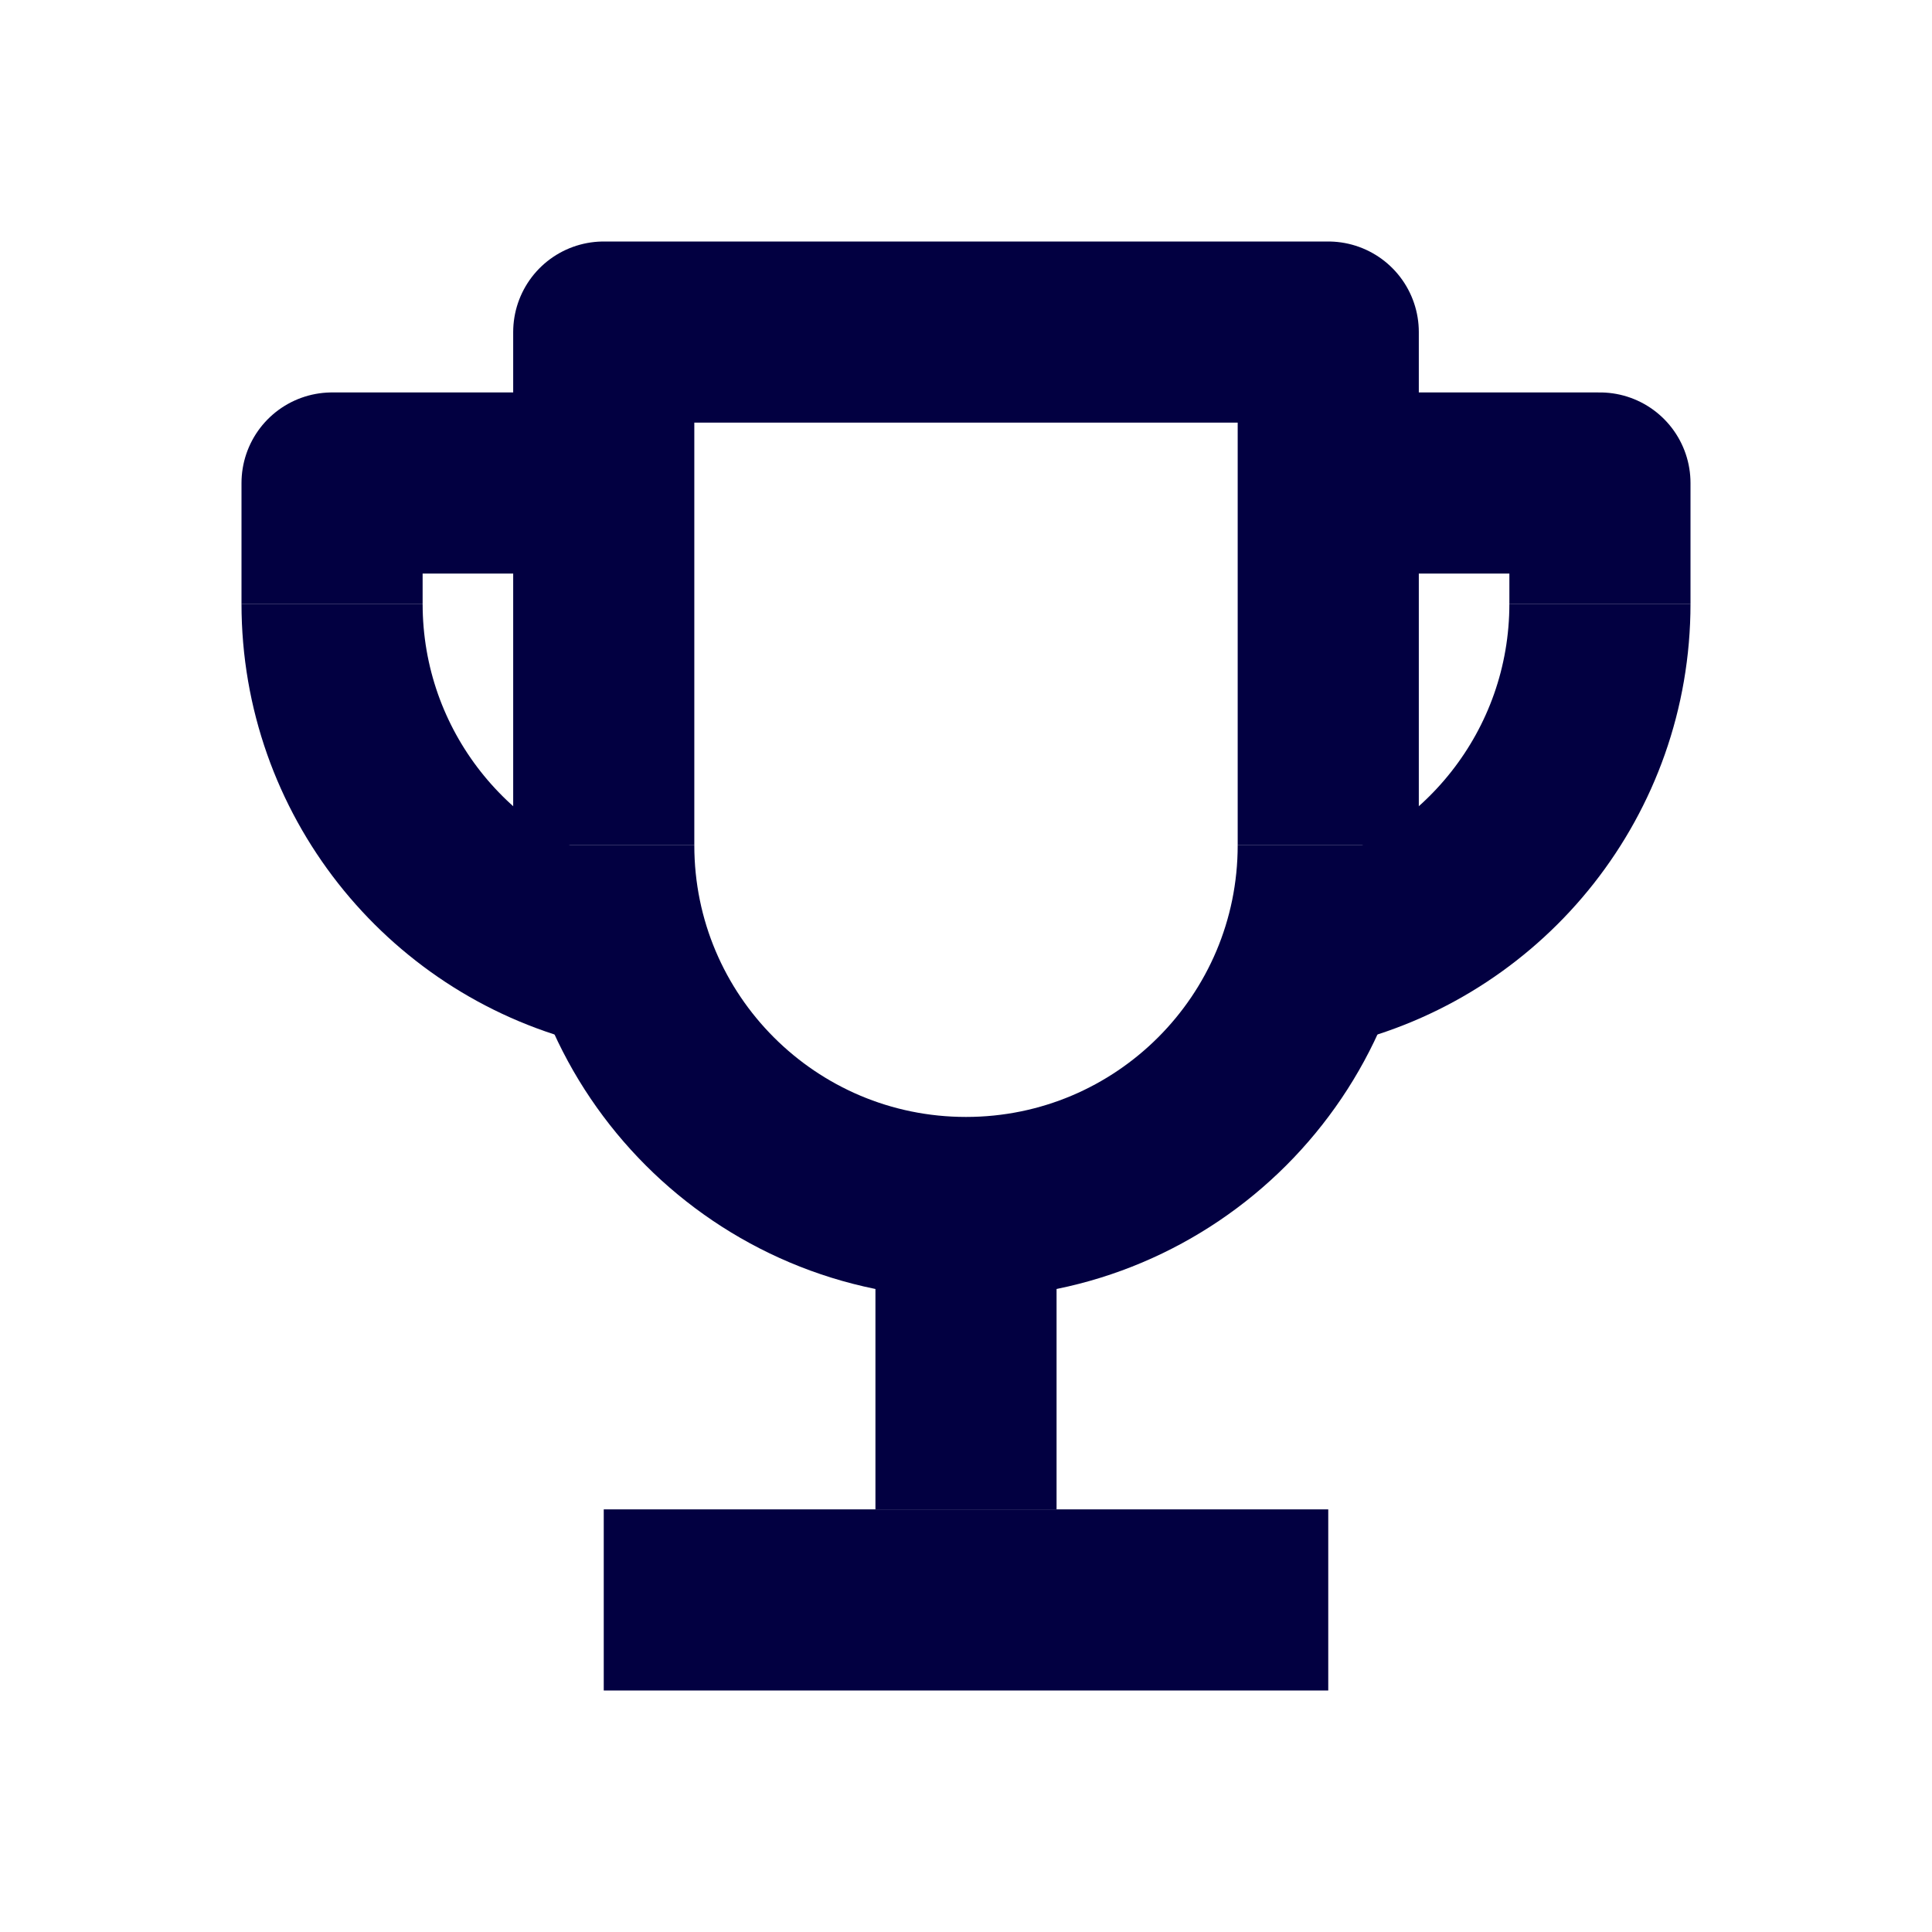 <svg width="16" height="16" viewBox="0 0 16 16" fill="none" xmlns="http://www.w3.org/2000/svg">
<path d="M8 12.5V10" stroke="#020041" stroke-width="1.5"/>
<path d="M11 7C11 8.657 9.657 10 8 10C6.343 10 5 8.657 5 7" stroke="#020041" stroke-width="1.5"/>
<path d="M13.25 5C13.25 6.398 12.294 7.572 11 7.905" stroke="#020041" stroke-width="1.5"/>
<path d="M2.75 5C2.75 6.398 3.706 7.572 5 7.905" stroke="#020041" stroke-width="1.5"/>
<path d="M5 13.25H11" stroke="#020041" stroke-width="1.5"/>
<path d="M2.75 5V4H4.75" stroke="#020041" stroke-width="1.5" stroke-linejoin="round"/>
<path d="M13.25 5V4H11.25" stroke="#020041" stroke-width="1.5" stroke-linejoin="round"/>
<path d="M5 7V2.75H11V7" stroke="#020041" stroke-width="1.5" stroke-linejoin="round"/>
</svg>
